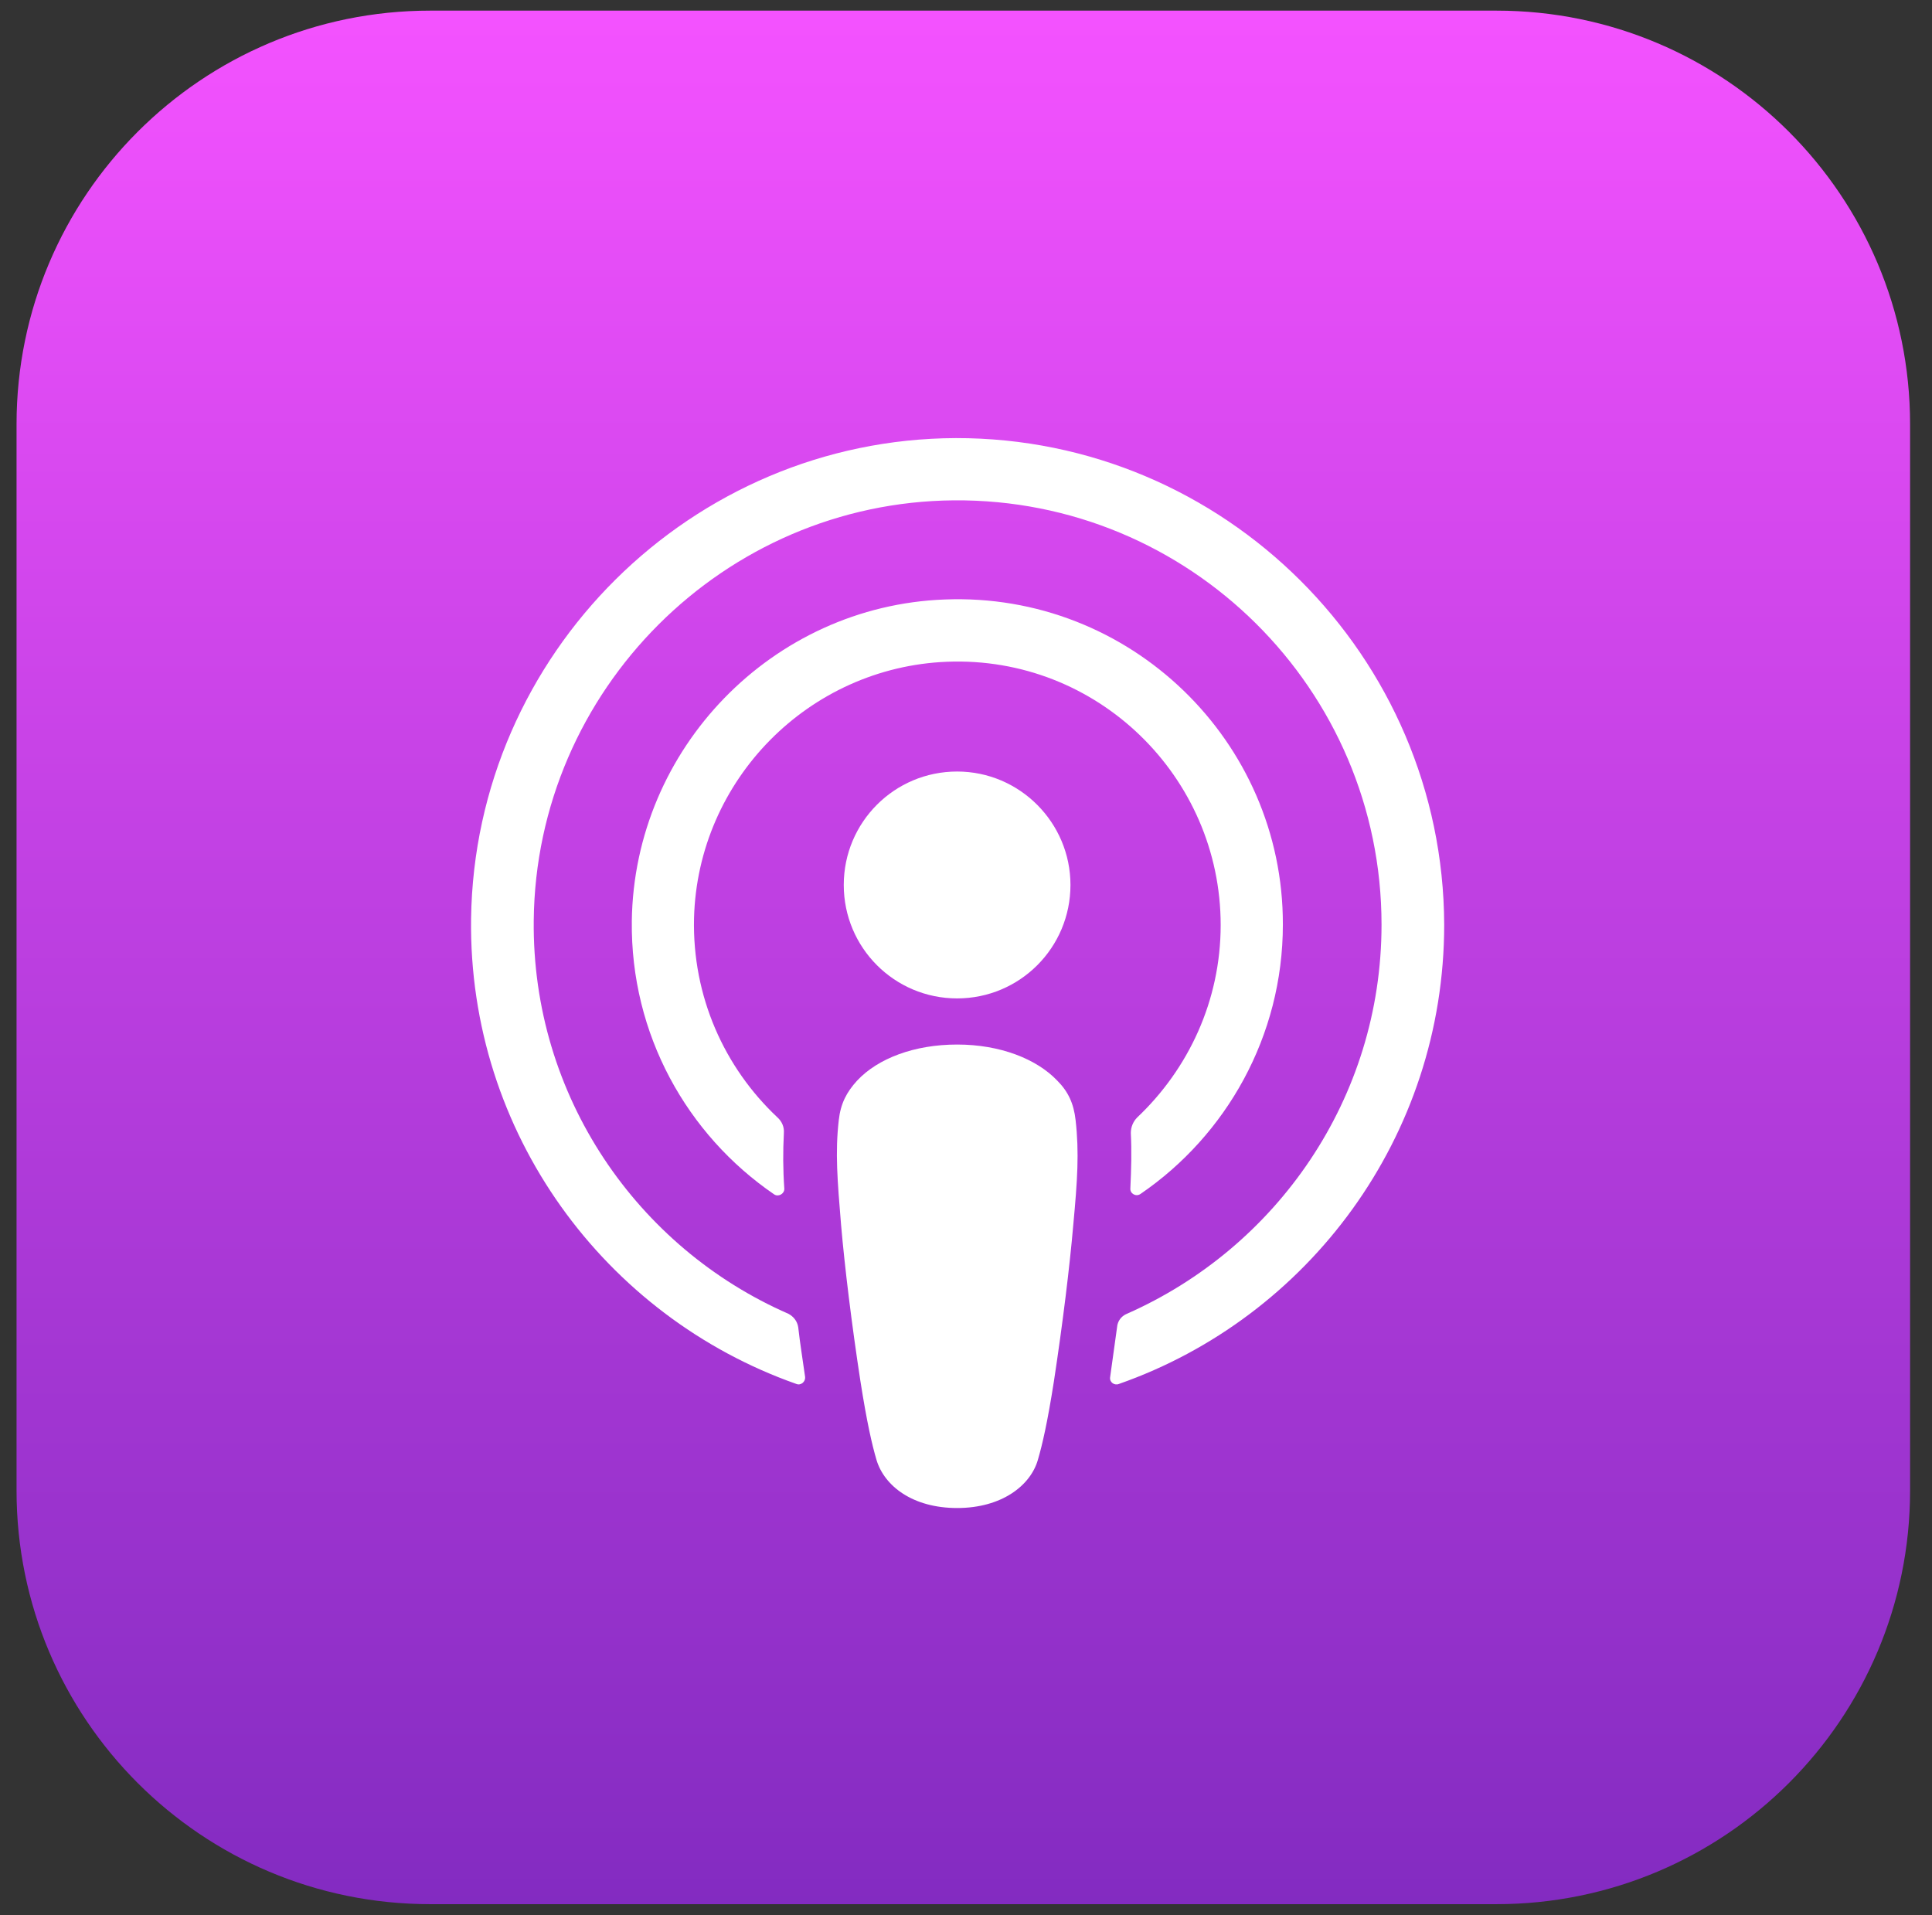 <svg width="115" height="114" viewBox="0 0 115 114" fill="none" xmlns="http://www.w3.org/2000/svg">
<rect x="0" y="0" width="115" height="114" fill="#333333" stroke="none"/>
<g clip-path="url(#clip0_26_462)">
<path d="M89.076 0.633H25.605C12.008 0.633 0.985 11.655 0.985 25.252V88.724C0.985 102.32 12.008 113.343 25.605 113.343H89.076C102.673 113.343 113.695 102.32 113.695 88.724V25.252C113.695 11.655 102.673 0.633 89.076 0.633Z" fill="url(#paint0_linear_26_462)"/>
<path d="M64.024 66.677C63.914 65.689 63.585 64.975 62.927 64.317C61.692 63.026 59.526 62.175 56.975 62.175C54.425 62.175 52.258 62.999 51.024 64.317C50.393 65.003 50.036 65.689 49.927 66.677C49.707 68.599 49.844 70.246 50.064 72.909C50.283 75.434 50.694 78.81 51.216 82.214C51.599 84.657 51.901 85.975 52.175 86.908C52.642 88.445 54.315 89.763 56.975 89.763C59.635 89.763 61.336 88.418 61.775 86.908C62.049 85.975 62.351 84.657 62.734 82.214C63.256 78.783 63.667 75.434 63.886 72.909C64.133 70.246 64.243 68.599 64.024 66.677Z" fill="white"/>
<path d="M63.718 52.676C63.718 56.41 60.701 59.429 56.971 59.429C53.241 59.429 50.224 56.41 50.224 52.676C50.224 48.943 53.241 45.924 56.971 45.924C60.701 45.924 63.718 48.971 63.718 52.676Z" fill="white"/>
<path d="M56.893 26.077C41.15 26.132 28.26 38.924 28.04 54.68C27.876 67.445 36.021 78.37 47.403 82.378C47.677 82.487 47.952 82.24 47.924 81.966C47.787 80.978 47.623 79.99 47.513 79.001C47.458 78.644 47.239 78.37 46.937 78.205C37.941 74.28 31.66 65.249 31.77 54.79C31.907 41.065 43.097 29.892 56.783 29.782C70.797 29.673 82.234 41.037 82.234 55.037C82.234 65.386 75.981 74.28 67.068 78.205C66.739 78.343 66.519 78.644 66.492 79.001C66.355 79.99 66.217 80.978 66.08 81.966C66.025 82.268 66.327 82.487 66.601 82.378C77.874 78.425 85.964 67.664 85.964 55.037C85.909 39.061 72.882 26.049 56.893 26.077Z" fill="white"/>
<path d="M56.23 35.684C45.973 36.068 37.745 44.551 37.608 54.817C37.526 61.57 40.899 67.554 46.083 71.095C46.33 71.26 46.686 71.068 46.686 70.766C46.604 69.585 46.604 68.542 46.659 67.444C46.686 67.088 46.549 66.758 46.275 66.511C43.121 63.546 41.201 59.319 41.311 54.652C41.53 46.417 48.14 39.719 56.368 39.39C65.308 39.033 72.659 46.225 72.659 55.064C72.659 59.566 70.739 63.629 67.695 66.511C67.448 66.758 67.311 67.088 67.311 67.444C67.365 68.515 67.338 69.558 67.283 70.738C67.256 71.04 67.612 71.26 67.887 71.068C72.988 67.582 76.361 61.68 76.361 55.037C76.389 44.111 67.256 35.245 56.23 35.684Z" fill="white"/>
</g>
<defs>
<linearGradient id="paint0_linear_26_462" x1="57.34" y1="0.633" x2="57.34" y2="113.343" gradientUnits="userSpaceOnUse">
<stop stop-color="#F452FF"/>
<stop offset="1" stop-color="#832BC1"/>
</linearGradient>
<clipPath id="clip0_26_462">
<rect width="113.25" height="113.25" fill="white" transform="translate(0.985 0.633)"/>
</clipPath>
</defs>
</svg>
